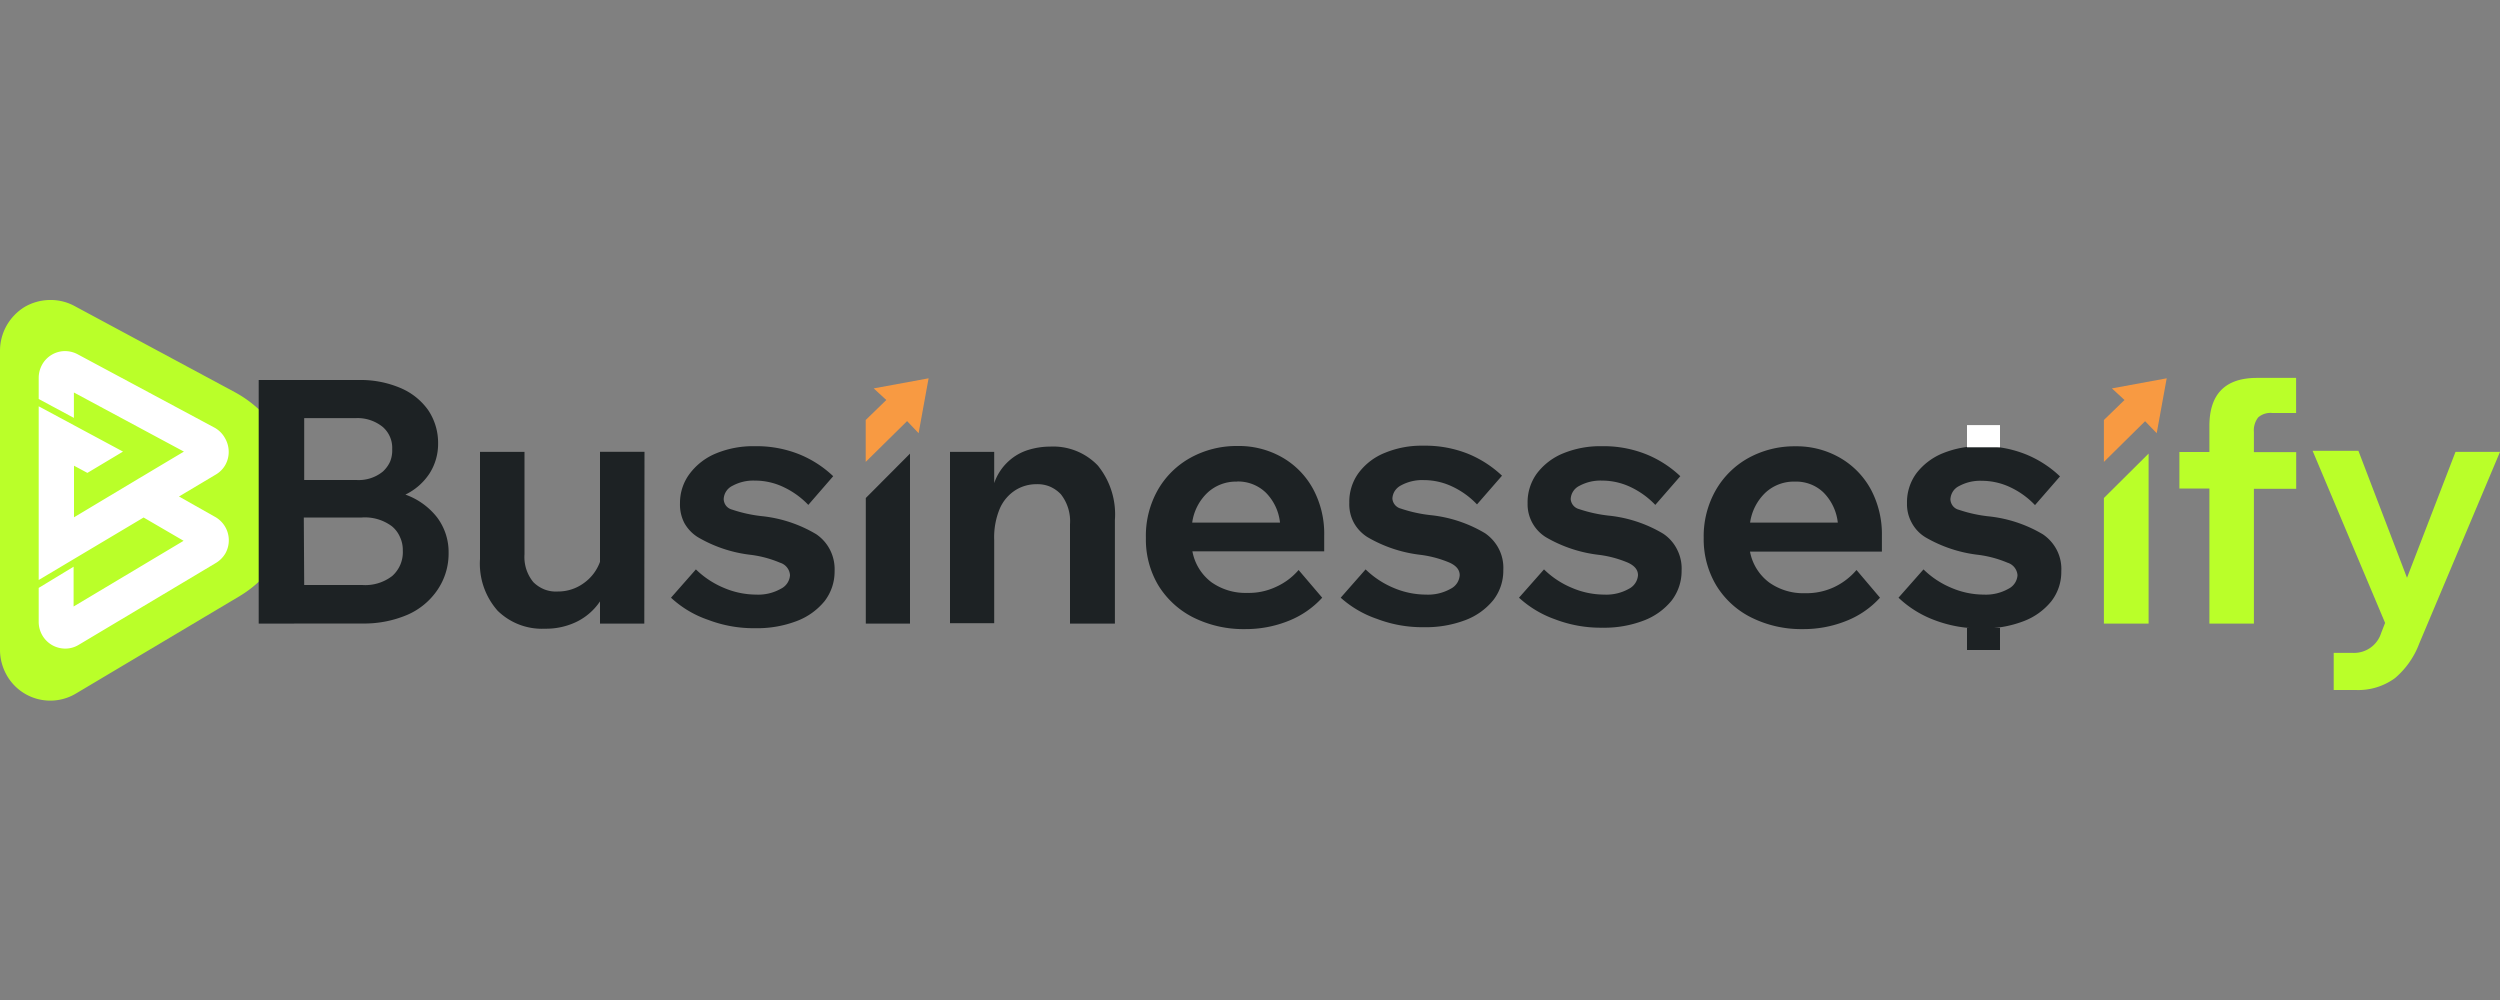 <svg id="Layer_1" data-name="Layer 1" xmlns="http://www.w3.org/2000/svg" viewBox="0 0 250 100"><rect x="0" y="0" width="250" height="100" fill="#808080" stroke="none"/><defs><style>.cls-1{fill:#baff29;}.cls-2{fill:#fff;}.cls-3{fill:#1d2224;}.cls-4{fill:#f89a42;}</style></defs><path class="cls-1" d="M29.64,49.5a11.8,11.8,0,0,1-1.52,5.81A11.57,11.57,0,0,1,24,59.59L7.65,69.32a5,5,0,0,1-7-1.84A5.16,5.16,0,0,1,0,64.9V35.08a5.15,5.15,0,0,1,.66-2.52,5.23,5.23,0,0,1,1.81-1.87A5.11,5.11,0,0,1,4.94,30a5,5,0,0,1,2.51.6l16,8.6A11.75,11.75,0,0,1,29.64,49.5Z"/><path class="cls-2" d="M21.44,51.65l-3.54-2,3.64-2.17a2.62,2.62,0,0,0,1-1,2.66,2.66,0,0,0,.33-1.36,2.75,2.75,0,0,0-.39-1.34,2.66,2.66,0,0,0-1-1L7.75,35.42a2.69,2.69,0,0,0-1.31-.31,2.63,2.63,0,0,0-2.23,1.36,2.73,2.73,0,0,0-.34,1.32V39.9l3.52,1.89V39.25l11,5.91-2.87,1.71-1.15.69-.46.27L7.4,51.73V46.57l1.34.72,3.56-2.13L3.87,40.63V58l10.49-6.25,4,2.33-11,6.57V56.67L3.87,58.79v3.39a2.68,2.68,0,0,0,1.34,2.33,2.67,2.67,0,0,0,1.33.35,2.58,2.58,0,0,0,1.32-.37l13.69-8.17a2.74,2.74,0,0,0,1-1,2.68,2.68,0,0,0-.07-2.7A2.71,2.71,0,0,0,21.44,51.65Z"/><path class="cls-3" d="M25.87,62.36V38h10a10.2,10.2,0,0,1,4.18.8A6.49,6.49,0,0,1,42.81,41a5.86,5.86,0,0,1,1,3.35,5.48,5.48,0,0,1-.86,3,6,6,0,0,1-2.41,2.11,7,7,0,0,1,3.17,2.28,5.77,5.77,0,0,1,1.15,3.56A6.44,6.44,0,0,1,43.74,59a7,7,0,0,1-3,2.48,11,11,0,0,1-4.53.87Zm9.78-20.55H30.42V48h5.23a3.81,3.81,0,0,0,2.63-.84,3.06,3.06,0,0,0,.73-1,3,3,0,0,0,.21-1.26,2.76,2.76,0,0,0-.94-2.2A4,4,0,0,0,35.65,41.81ZM30.42,58.5h5.8a4.41,4.41,0,0,0,3-.9,3.17,3.17,0,0,0,1.06-2.54A3,3,0,0,0,40,53.71a2.84,2.84,0,0,0-.82-1.09,4.51,4.51,0,0,0-3-.87h-5.8Z"/><path class="cls-3" d="M64.43,62.36H60V60.14a6,6,0,0,1-2.26,2,7,7,0,0,1-3.24.73,6.33,6.33,0,0,1-4.73-1.79A7.09,7.09,0,0,1,48,55.91V45.19h4.45V55.43a3.94,3.94,0,0,0,.89,2.79,3.34,3.34,0,0,0,1.12.73,3.17,3.17,0,0,0,1.32.2,4.35,4.35,0,0,0,2.56-.81A4.47,4.47,0,0,0,60,56.18v-11h4.45Z"/><path class="cls-3" d="M67.1,59.77l2.49-2.83a8.92,8.92,0,0,0,2.78,1.84,8.3,8.3,0,0,0,3.25.68,4.59,4.59,0,0,0,2.46-.58A1.63,1.63,0,0,0,79,57.52a1.4,1.4,0,0,0-1-1.25,11,11,0,0,0-2.87-.78,13.48,13.48,0,0,1-5.34-1.77,3.9,3.9,0,0,1-1.37-1.45A4,4,0,0,1,68,50.33a4.84,4.84,0,0,1,1-3,6.26,6.26,0,0,1,2.63-2,9.7,9.7,0,0,1,3.84-.71,11.45,11.45,0,0,1,4.48.82,10.85,10.85,0,0,1,3.37,2.18l-2.49,2.87a8.26,8.26,0,0,0-2.43-1.76,6.6,6.6,0,0,0-2.9-.67,4.37,4.37,0,0,0-2.27.53,1.52,1.52,0,0,0-.61.54,1.53,1.53,0,0,0-.25.78,1.16,1.16,0,0,0,.24.67,1.13,1.13,0,0,0,.6.38,14,14,0,0,0,2.93.65,13.28,13.28,0,0,1,5.48,1.81,4.17,4.17,0,0,1,1.4,1.6,4.28,4.28,0,0,1,.44,2.09,4.84,4.84,0,0,1-1,3,6.6,6.6,0,0,1-2.8,2,11.09,11.09,0,0,1-4.15.71,12.7,12.7,0,0,1-4.68-.83A10.35,10.35,0,0,1,67.1,59.77Z"/><path class="cls-3" d="M111.49,62.36H107V52.43a4.36,4.36,0,0,0-.91-3,3.33,3.33,0,0,0-1.12-.78,3.24,3.24,0,0,0-1.34-.23,3.93,3.93,0,0,0-2.06.58A4.14,4.14,0,0,0,100,50.81,7.44,7.44,0,0,0,99.42,54v8.32H95V45.19h4.42v3.12a5.27,5.27,0,0,1,1.45-2.2,5.16,5.16,0,0,1,2-1.13,7.33,7.33,0,0,1,2.13-.32,6.18,6.18,0,0,1,4.78,1.89A7.73,7.73,0,0,1,111.49,52Z"/><path class="cls-3" d="M129.86,57l2.36,2.77a9.07,9.07,0,0,1-3.32,2.3,11.48,11.48,0,0,1-4.4.84,11.23,11.23,0,0,1-5.18-1.17,8.7,8.7,0,0,1-3.49-3.21,8.94,8.94,0,0,1-1.24-4.74A9.28,9.28,0,0,1,115.78,49a8.48,8.48,0,0,1,3.28-3.23,9.53,9.53,0,0,1,4.7-1.17,8.73,8.73,0,0,1,4.48,1.15,8.08,8.08,0,0,1,3.07,3.15,9.41,9.41,0,0,1,1.11,4.67v1.56H119.24a5,5,0,0,0,1.9,3.09,5.9,5.9,0,0,0,3.59,1.07,6.37,6.37,0,0,0,2.82-.58A6.48,6.48,0,0,0,129.86,57Zm-6.15-8.84a4.19,4.19,0,0,0-2.95,1.1,5.07,5.07,0,0,0-1.54,3H128a5,5,0,0,0-1.42-3,4,4,0,0,0-2.85-1.11Z"/><path class="cls-3" d="M134.07,59.77l2.49-2.83a9,9,0,0,0,2.78,1.84,8.32,8.32,0,0,0,3.26.68,4.59,4.59,0,0,0,2.46-.58,1.63,1.63,0,0,0,.91-1.36c0-.53-.33-.94-1-1.25a11,11,0,0,0-2.86-.78,13.59,13.59,0,0,1-5.35-1.77,3.94,3.94,0,0,1-1.37-1.44,3.9,3.9,0,0,1-.46-2,4.89,4.89,0,0,1,.94-3,6.1,6.1,0,0,1,2.63-2,9.56,9.56,0,0,1,3.84-.71,11.5,11.5,0,0,1,4.49.82,11,11,0,0,1,3.37,2.18l-2.5,2.87a8.22,8.22,0,0,0-2.42-1.76,6.66,6.66,0,0,0-2.9-.67,4.43,4.43,0,0,0-2.28.53,1.66,1.66,0,0,0-.61.54,1.53,1.53,0,0,0-.25.78,1.12,1.12,0,0,0,.85,1,14,14,0,0,0,2.93.65,13.28,13.28,0,0,1,5.48,1.81,4.25,4.25,0,0,1,1.4,1.6,4.16,4.16,0,0,1,.43,2.09,4.78,4.78,0,0,1-1,3,6.57,6.57,0,0,1-2.79,2,11.13,11.13,0,0,1-4.15.71,12.75,12.75,0,0,1-4.69-.83A10.53,10.53,0,0,1,134.07,59.77Z"/><path class="cls-3" d="M151.9,59.77l2.5-2.83a8.81,8.81,0,0,0,2.78,1.84,8.23,8.23,0,0,0,3.25.68,4.61,4.61,0,0,0,2.46-.58,1.66,1.66,0,0,0,.91-1.36c0-.53-.33-.94-1-1.25a11,11,0,0,0-2.87-.78,13.59,13.59,0,0,1-5.34-1.77,3.87,3.87,0,0,1-1.83-3.39,4.89,4.89,0,0,1,.94-3,6.26,6.26,0,0,1,2.63-2,9.73,9.73,0,0,1,3.84-.71,11.42,11.42,0,0,1,4.48.82,10.89,10.89,0,0,1,3.38,2.18l-2.5,2.87a8.35,8.35,0,0,0-2.42-1.76,6.66,6.66,0,0,0-2.9-.67,4.41,4.41,0,0,0-2.28.53,1.52,1.52,0,0,0-.61.54,1.53,1.53,0,0,0-.25.78,1.12,1.12,0,0,0,.84,1,14.18,14.18,0,0,0,2.94.65,13.23,13.23,0,0,1,5.47,1.81,4.08,4.08,0,0,1,1.4,1.6,4.17,4.17,0,0,1,.44,2.09,4.84,4.84,0,0,1-1,3,6.6,6.6,0,0,1-2.8,2,11,11,0,0,1-4.14.71,12.75,12.75,0,0,1-4.69-.83A10.53,10.53,0,0,1,151.9,59.77Z"/><path class="cls-3" d="M185.65,57,188,59.77a9,9,0,0,1-3.32,2.3,11.44,11.44,0,0,1-4.4.84,11.19,11.19,0,0,1-5.17-1.17,8.57,8.57,0,0,1-3.49-3.21,9,9,0,0,1-1.25-4.74,9.29,9.29,0,0,1,1.2-4.76,8.53,8.53,0,0,1,3.27-3.23,9.53,9.53,0,0,1,4.7-1.17A8.68,8.68,0,0,1,184,45.78a8.11,8.11,0,0,1,3.08,3.15,9.52,9.52,0,0,1,1.11,4.67v1.56H175a5,5,0,0,0,1.92,3.09,5.9,5.9,0,0,0,3.59,1.07,6.53,6.53,0,0,0,2.82-.57A6.68,6.68,0,0,0,185.65,57Zm-6.15-8.84a4.19,4.19,0,0,0-2.95,1.1,5.13,5.13,0,0,0-1.54,3h8.77a5.06,5.06,0,0,0-1.42-3,3.91,3.91,0,0,0-1.32-.84A4,4,0,0,0,179.5,48.16Z"/><path class="cls-1" d="M225.39,62.36h-4.45V48.85h-3V45.2h3V42.6c0-3.2,1.59-4.81,4.76-4.81h3.91V41.3h-2.36a1.93,1.93,0,0,0-.76.07,1.83,1.83,0,0,0-.67.37,2.1,2.1,0,0,0-.43,1.47v2h4.23v3.67h-4.23Z"/><path class="cls-1" d="M245.55,45.19H250l-8.07,19.15a8.4,8.4,0,0,1-2.43,3.47A6.22,6.22,0,0,1,235.56,69h-2.19V65.29h1.95a2.84,2.84,0,0,0,2.8-2l.39-1-7.25-17.21h4.58l4.86,12.7Z"/><path class="cls-1" d="M210.39,49.8V62.36h4.47v-17Z"/><path class="cls-3" d="M189.85,59.77l2.5-2.83a8.81,8.81,0,0,0,2.78,1.84,8.27,8.27,0,0,0,3.25.68,4.59,4.59,0,0,0,2.46-.58,1.63,1.63,0,0,0,.91-1.36,1.41,1.41,0,0,0-1-1.25,11.11,11.11,0,0,0-2.87-.78,13.59,13.59,0,0,1-5.35-1.77,3.79,3.79,0,0,1-1.36-1.45,3.84,3.84,0,0,1-.47-1.94,4.89,4.89,0,0,1,.94-3,6.32,6.32,0,0,1,2.63-2,9.75,9.75,0,0,1,3.85-.71,11.48,11.48,0,0,1,4.48.82A10.85,10.85,0,0,1,206,47.64l-2.5,2.87a8.22,8.22,0,0,0-2.42-1.76,6.66,6.66,0,0,0-2.9-.67,4.41,4.41,0,0,0-2.28.53,1.52,1.52,0,0,0-.61.54,1.63,1.63,0,0,0-.25.78,1.17,1.17,0,0,0,.25.67,1.09,1.09,0,0,0,.6.38,14,14,0,0,0,2.93.65,13.28,13.28,0,0,1,5.48,1.81,4.25,4.25,0,0,1,1.4,1.6,4.16,4.16,0,0,1,.43,2.09,4.78,4.78,0,0,1-1,3,6.54,6.54,0,0,1-2.8,2,11,11,0,0,1-4.14.71,12.73,12.73,0,0,1-4.69-.81A10.64,10.64,0,0,1,189.85,59.77Z"/><path class="cls-3" d="M196.7,62.79V65H200V62.79Z"/><path class="cls-2" d="M196.7,42.51v2.22H200V42.51Z"/><path class="cls-4" d="M211.19,38.84,212.45,40l-2.06,2v4.19l4.12-4.07c.39.39,1.16,1.2,1.16,1.2l1-5.49Z"/><path class="cls-3" d="M86.58,49.8V62.36H91v-17Z"/><path class="cls-4" d="M87.37,38.84,88.63,40l-2.06,2v4.19l4.14-4.08,1.15,1.21,1-5.49Z"/></svg>
